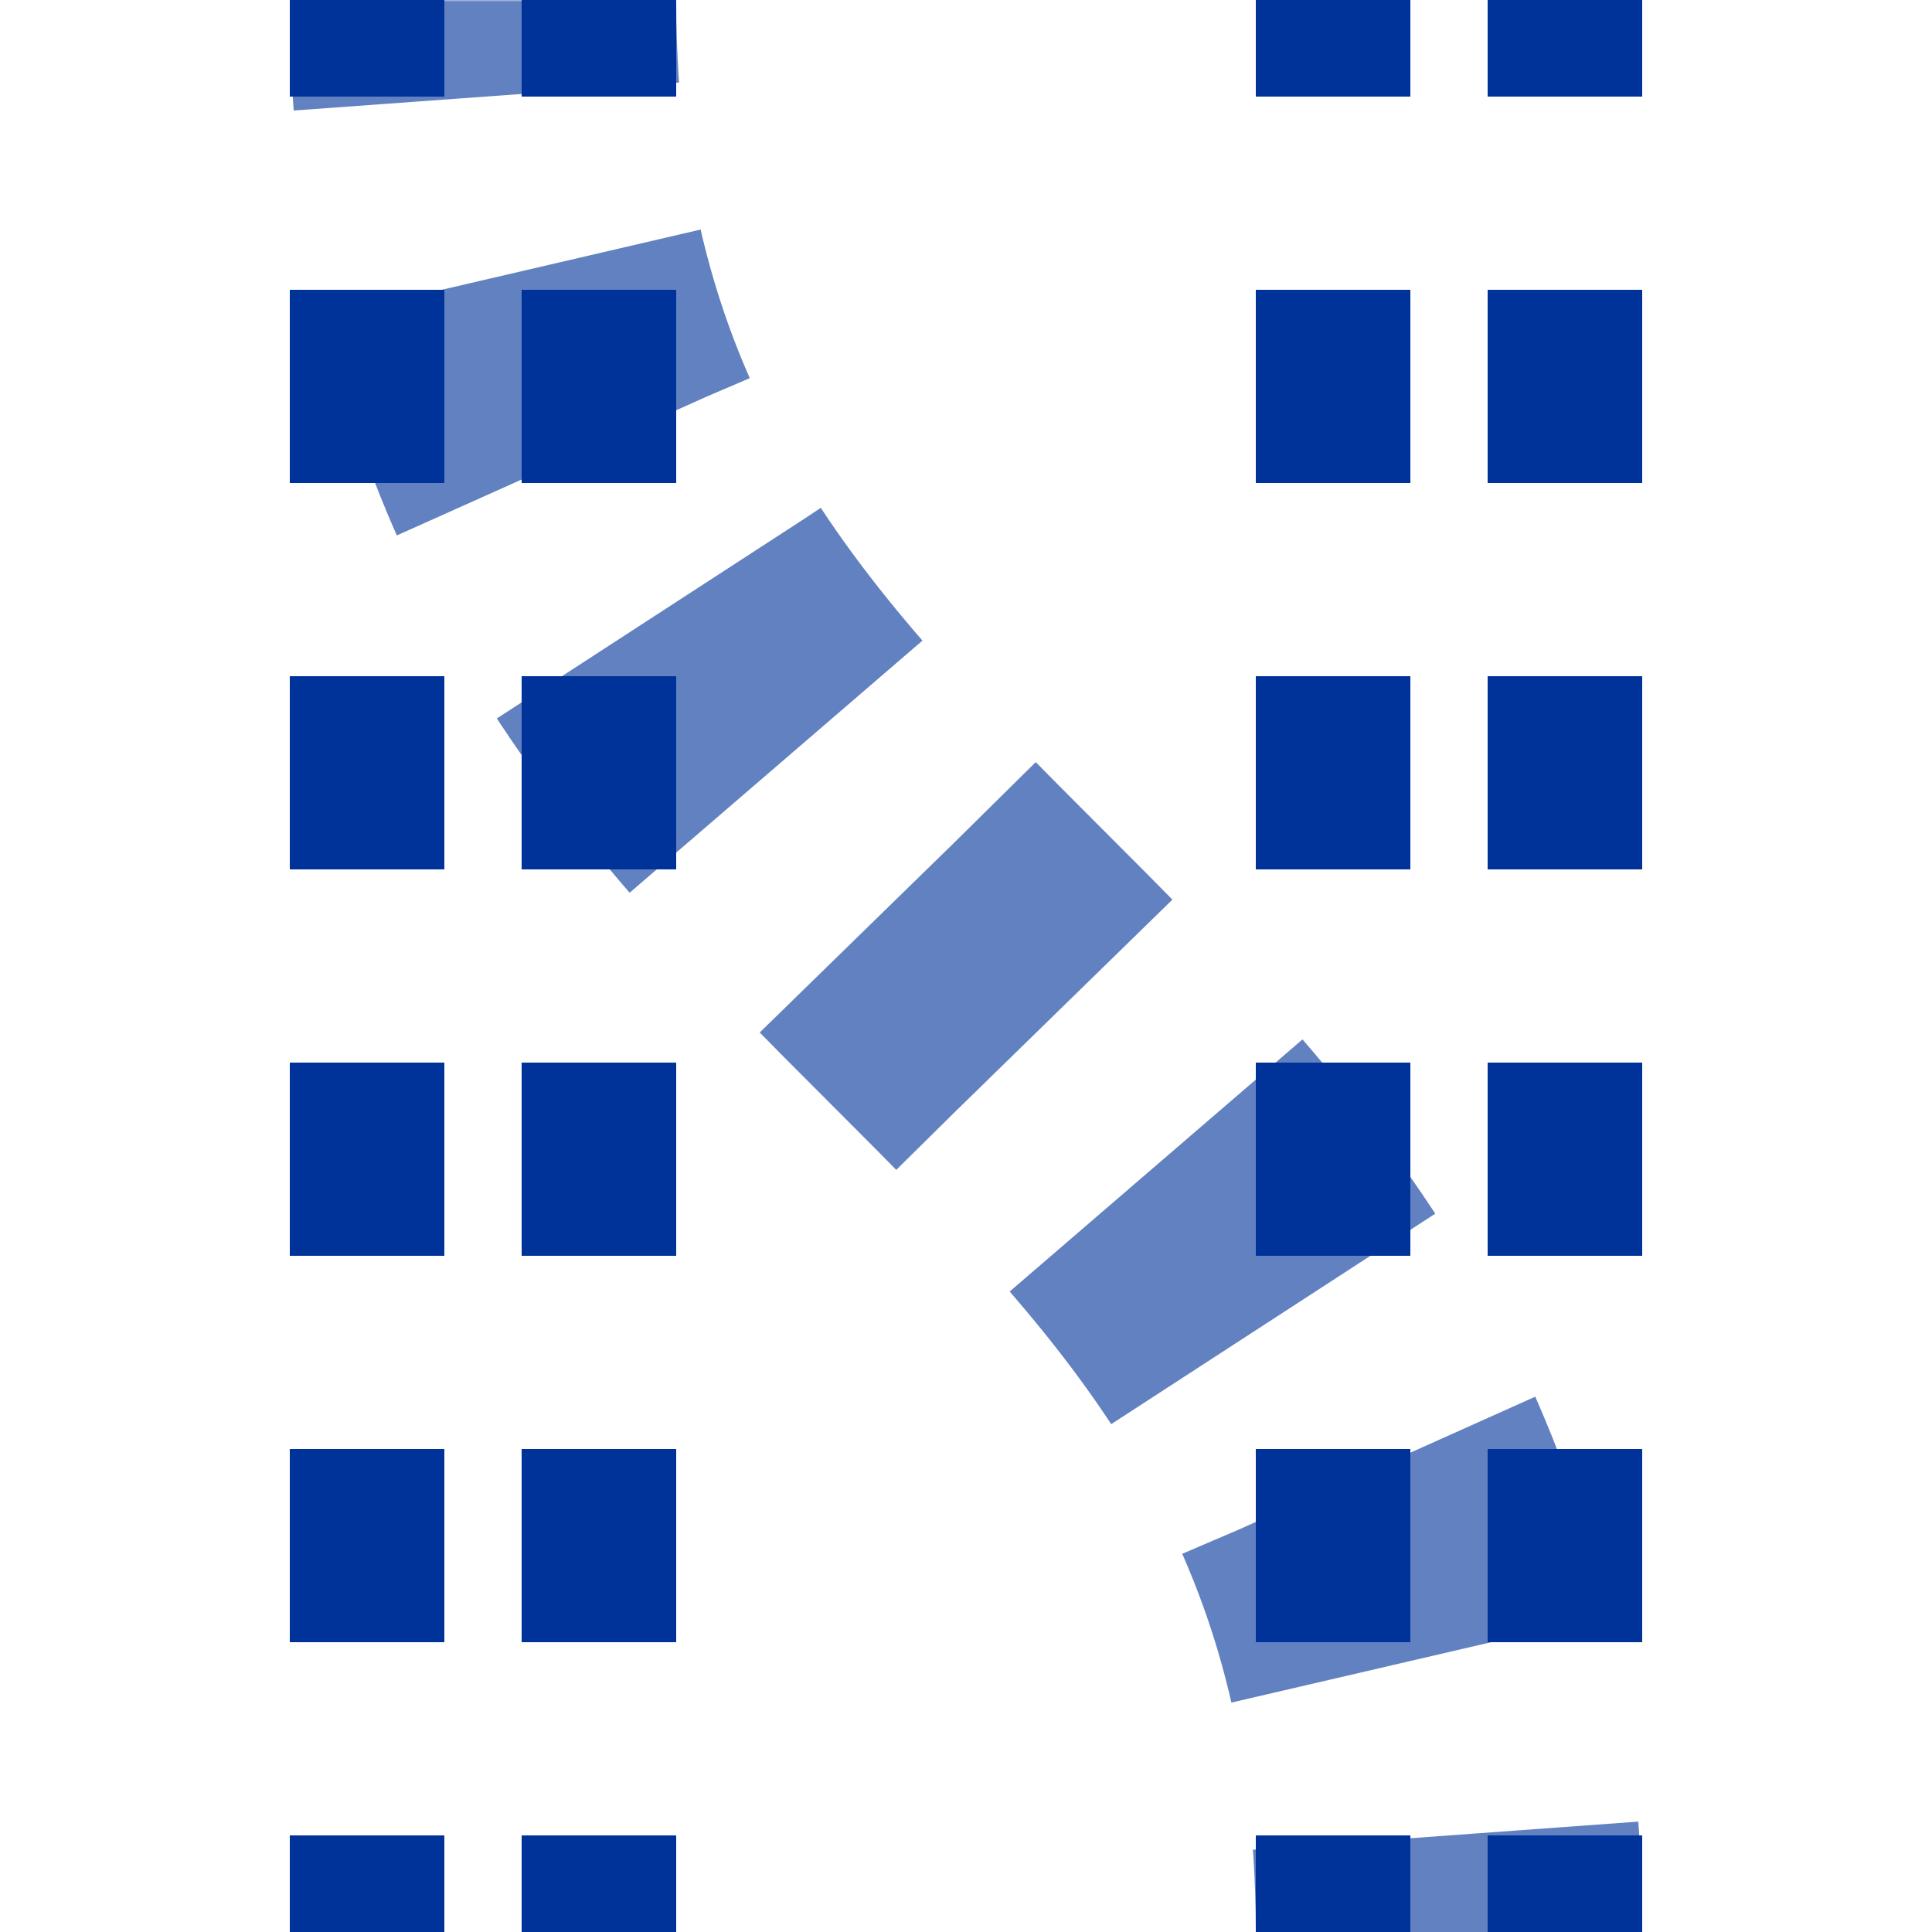 <?xml version="1.0" encoding="UTF-8"?>
<svg xmlns="http://www.w3.org/2000/svg" width="500" height="500">
<title>Parallel lines in tunnel with unused crossover to left, set "u"</title>

<defs>
 <mask id="mask">
  <rect x="-100" y="-100" width="1200" height="1200" fill="white" />
  <path d="M 375,0 V 375,500 C 375,250 125,250 125,0 V 500" stroke-width="20" fill="none" stroke="black"/>
 </mask>
</defs>

<g fill="none">
 <g mask="url(#mask)">
  <path d="M 0,0 M 500,0 M 125,-25 V 0 C 125,250 375,250 375,500" stroke-width="100" stroke="#6281C0" stroke-dasharray="50,46.3" />
 </g>
 <path d="M 95,525 V 0 M 155,525 V 0 M 345,525 V 0 M 405,525 V 0" stroke-width="40" stroke="#003399" stroke-dasharray="50" />
</g>
</svg>